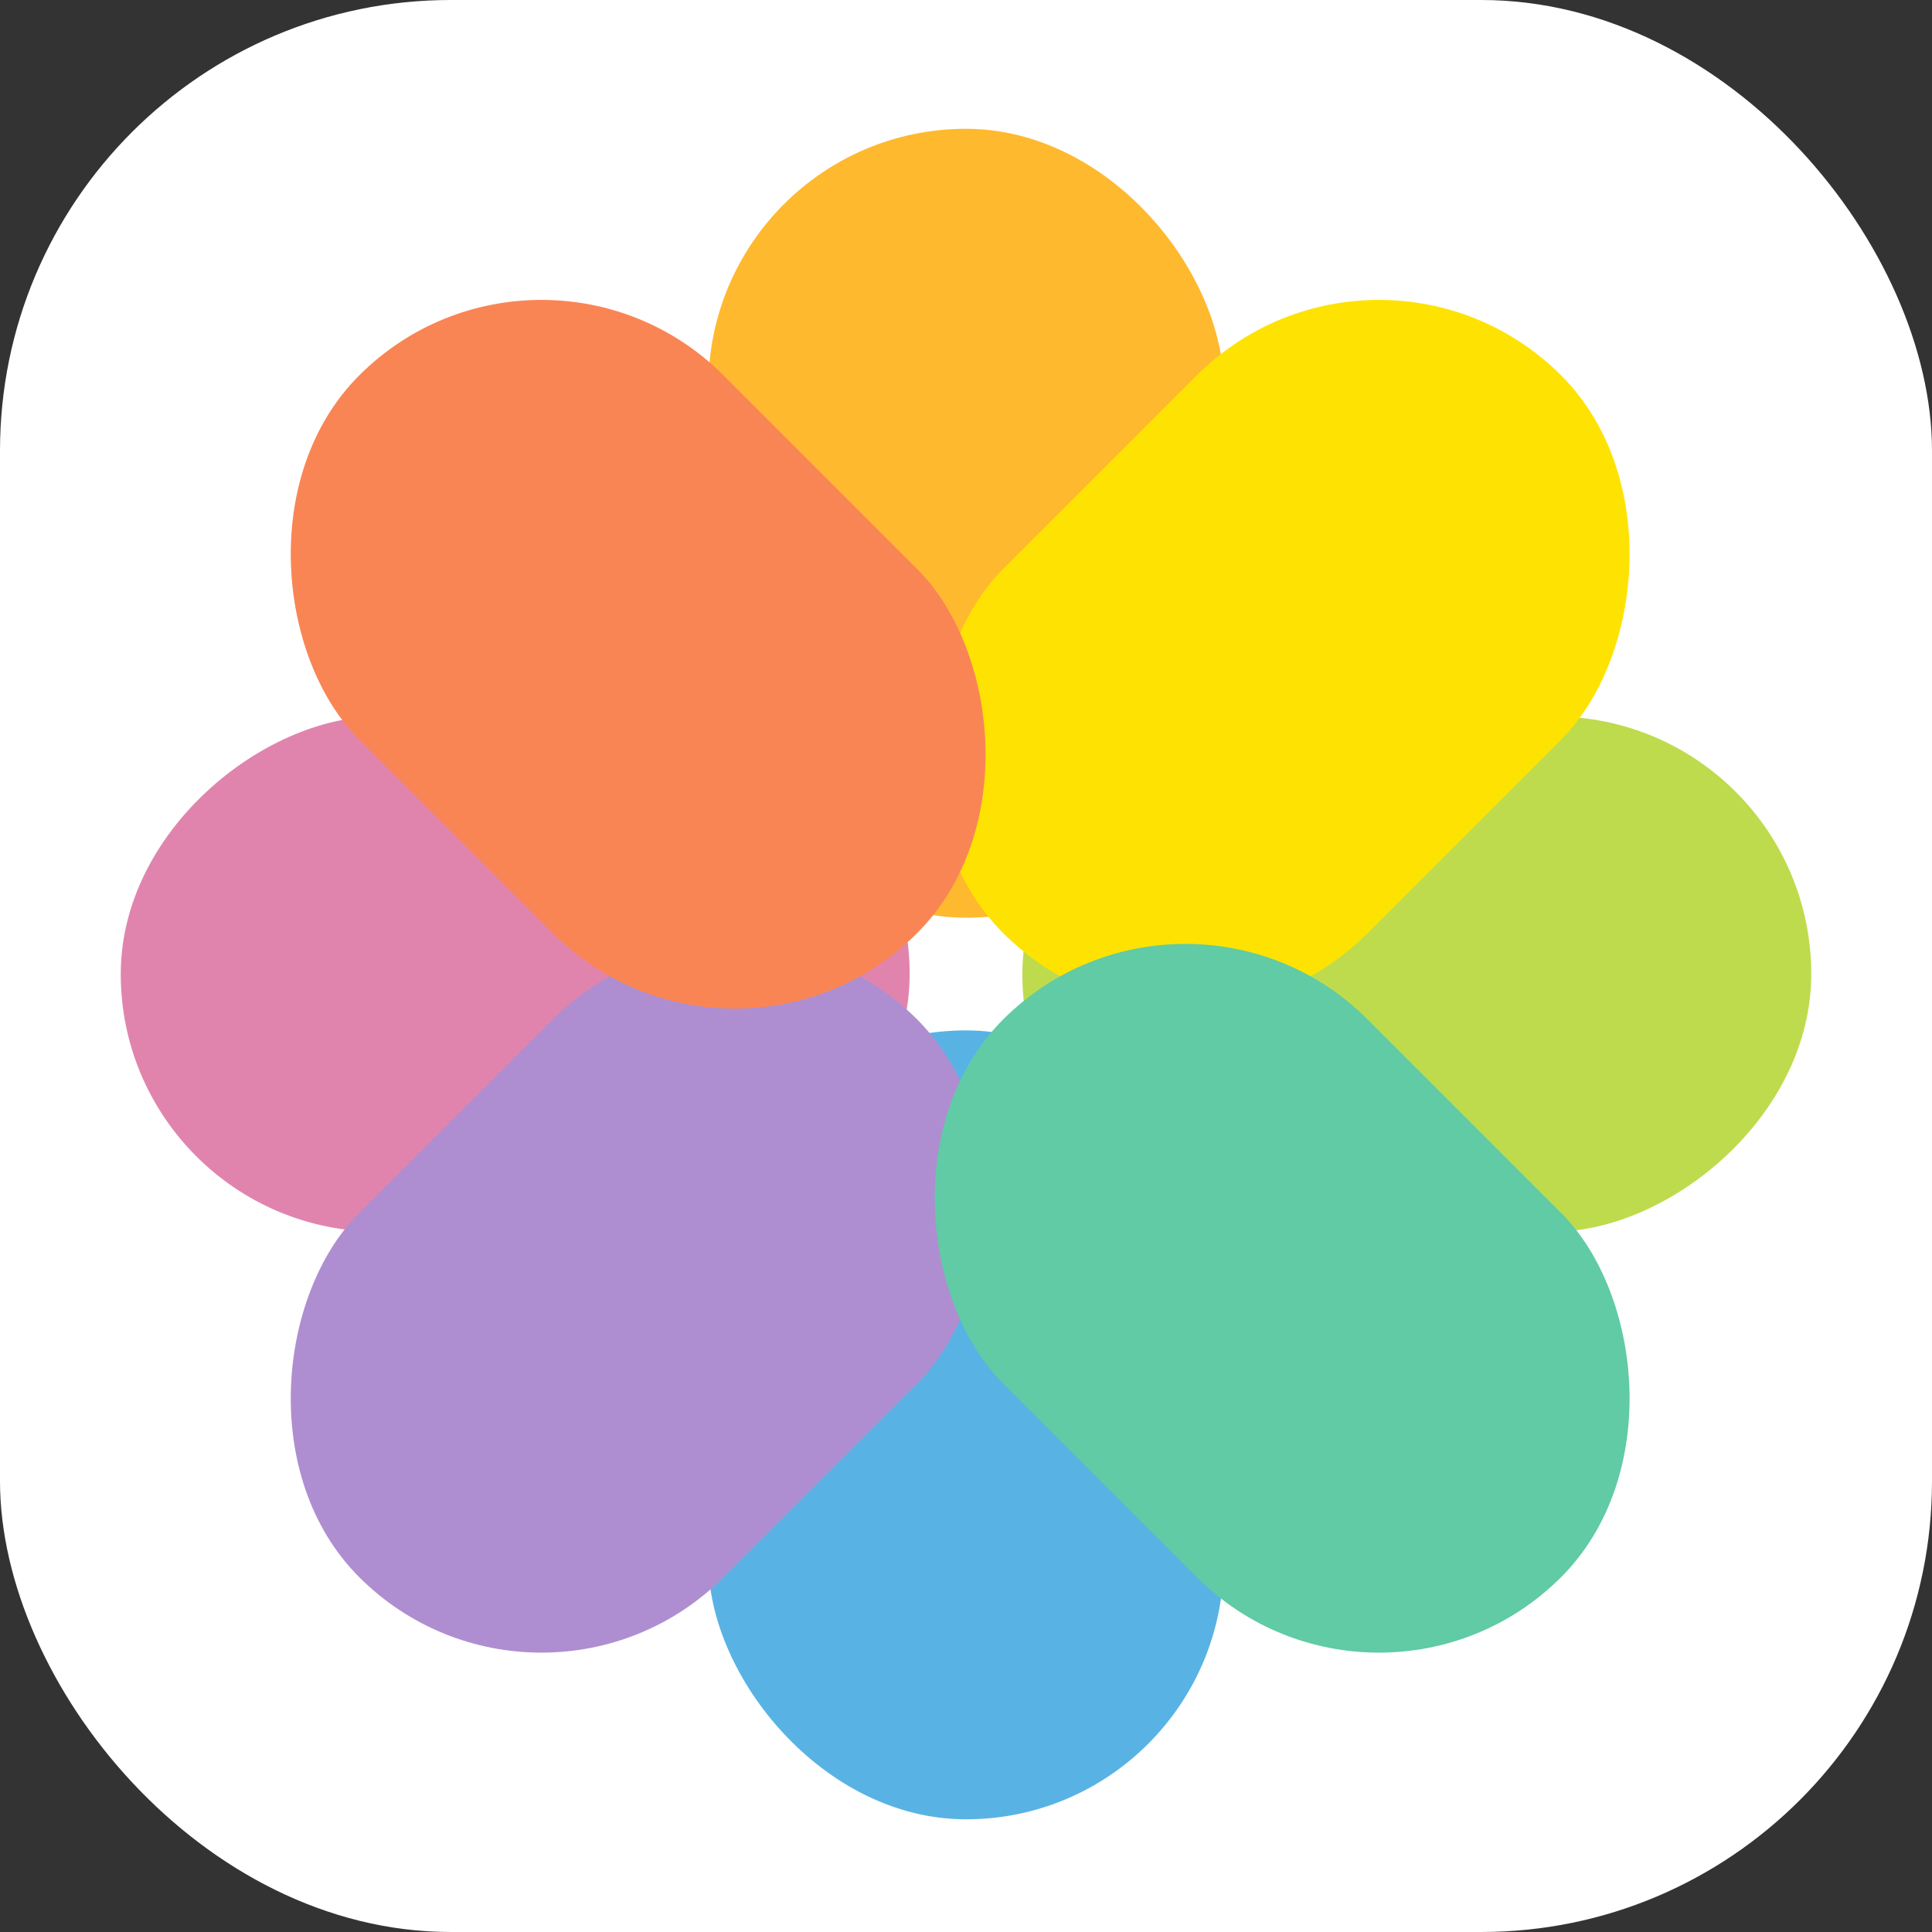 <svg xmlns="http://www.w3.org/2000/svg" width="120" height="120" viewBox="0 0 120 120" id="photos">
  <rect x="0" y="0" width="120" height="120" fill="#333333" stroke="none"/>
  <g id="@2x" fill="none" fill-rule="evenodd" stroke="none" stroke-width="1">
    <g id="Photos">
      <rect id="bg" width="120" height="120" x="0" y="0" fill="#FFF" rx="28"></rect>
      <g id="flower" transform="translate(7 8)">
        <rect id="blue" width="32" height="49" x="37" y="56" fill="#58B3E4" rx="16" style="mix-blend-mode:multiply"></rect>
        <rect id="pink" width="32" height="49" x="9" y="28" fill="#E084AE" rx="16" style="mix-blend-mode:multiply" transform="rotate(90 25 52.5)"></rect>
        <rect id="orange" width="32" height="49" x="37" y="0" fill="#FFB92E" rx="16" style="mix-blend-mode:multiply"></rect>
        <rect id="green" width="32" height="49" x="65" y="28" fill="#BEDB4D" rx="16" style="mix-blend-mode:multiply" transform="rotate(90 81 52.5)"></rect>
        <rect id="violet" width="32" height="49" x="16.638" y="48.138" fill="#AE8ED0" rx="16" style="mix-blend-mode:multiply" transform="rotate(45 32.638 72.638)"></rect>
        <rect id="yellow" width="32" height="49" x="56.638" y="8.138" fill="#FEE302" rx="16" style="mix-blend-mode:multiply" transform="rotate(45 72.638 32.638)"></rect>
        <rect id="red" width="32" height="49" x="16.638" y="8.138" fill="#FA8554" rx="16" style="mix-blend-mode:multiply" transform="scale(-1 1)rotate(45 0 -46.157)"></rect>
        <rect id="teal" width="32" height="49" x="56.638" y="48.138" fill="#60CBA5" rx="16" style="mix-blend-mode:multiply" transform="scale(-1 1)rotate(45 0 -102.725)"></rect>
      </g>
    </g>
  </g>
</svg>
